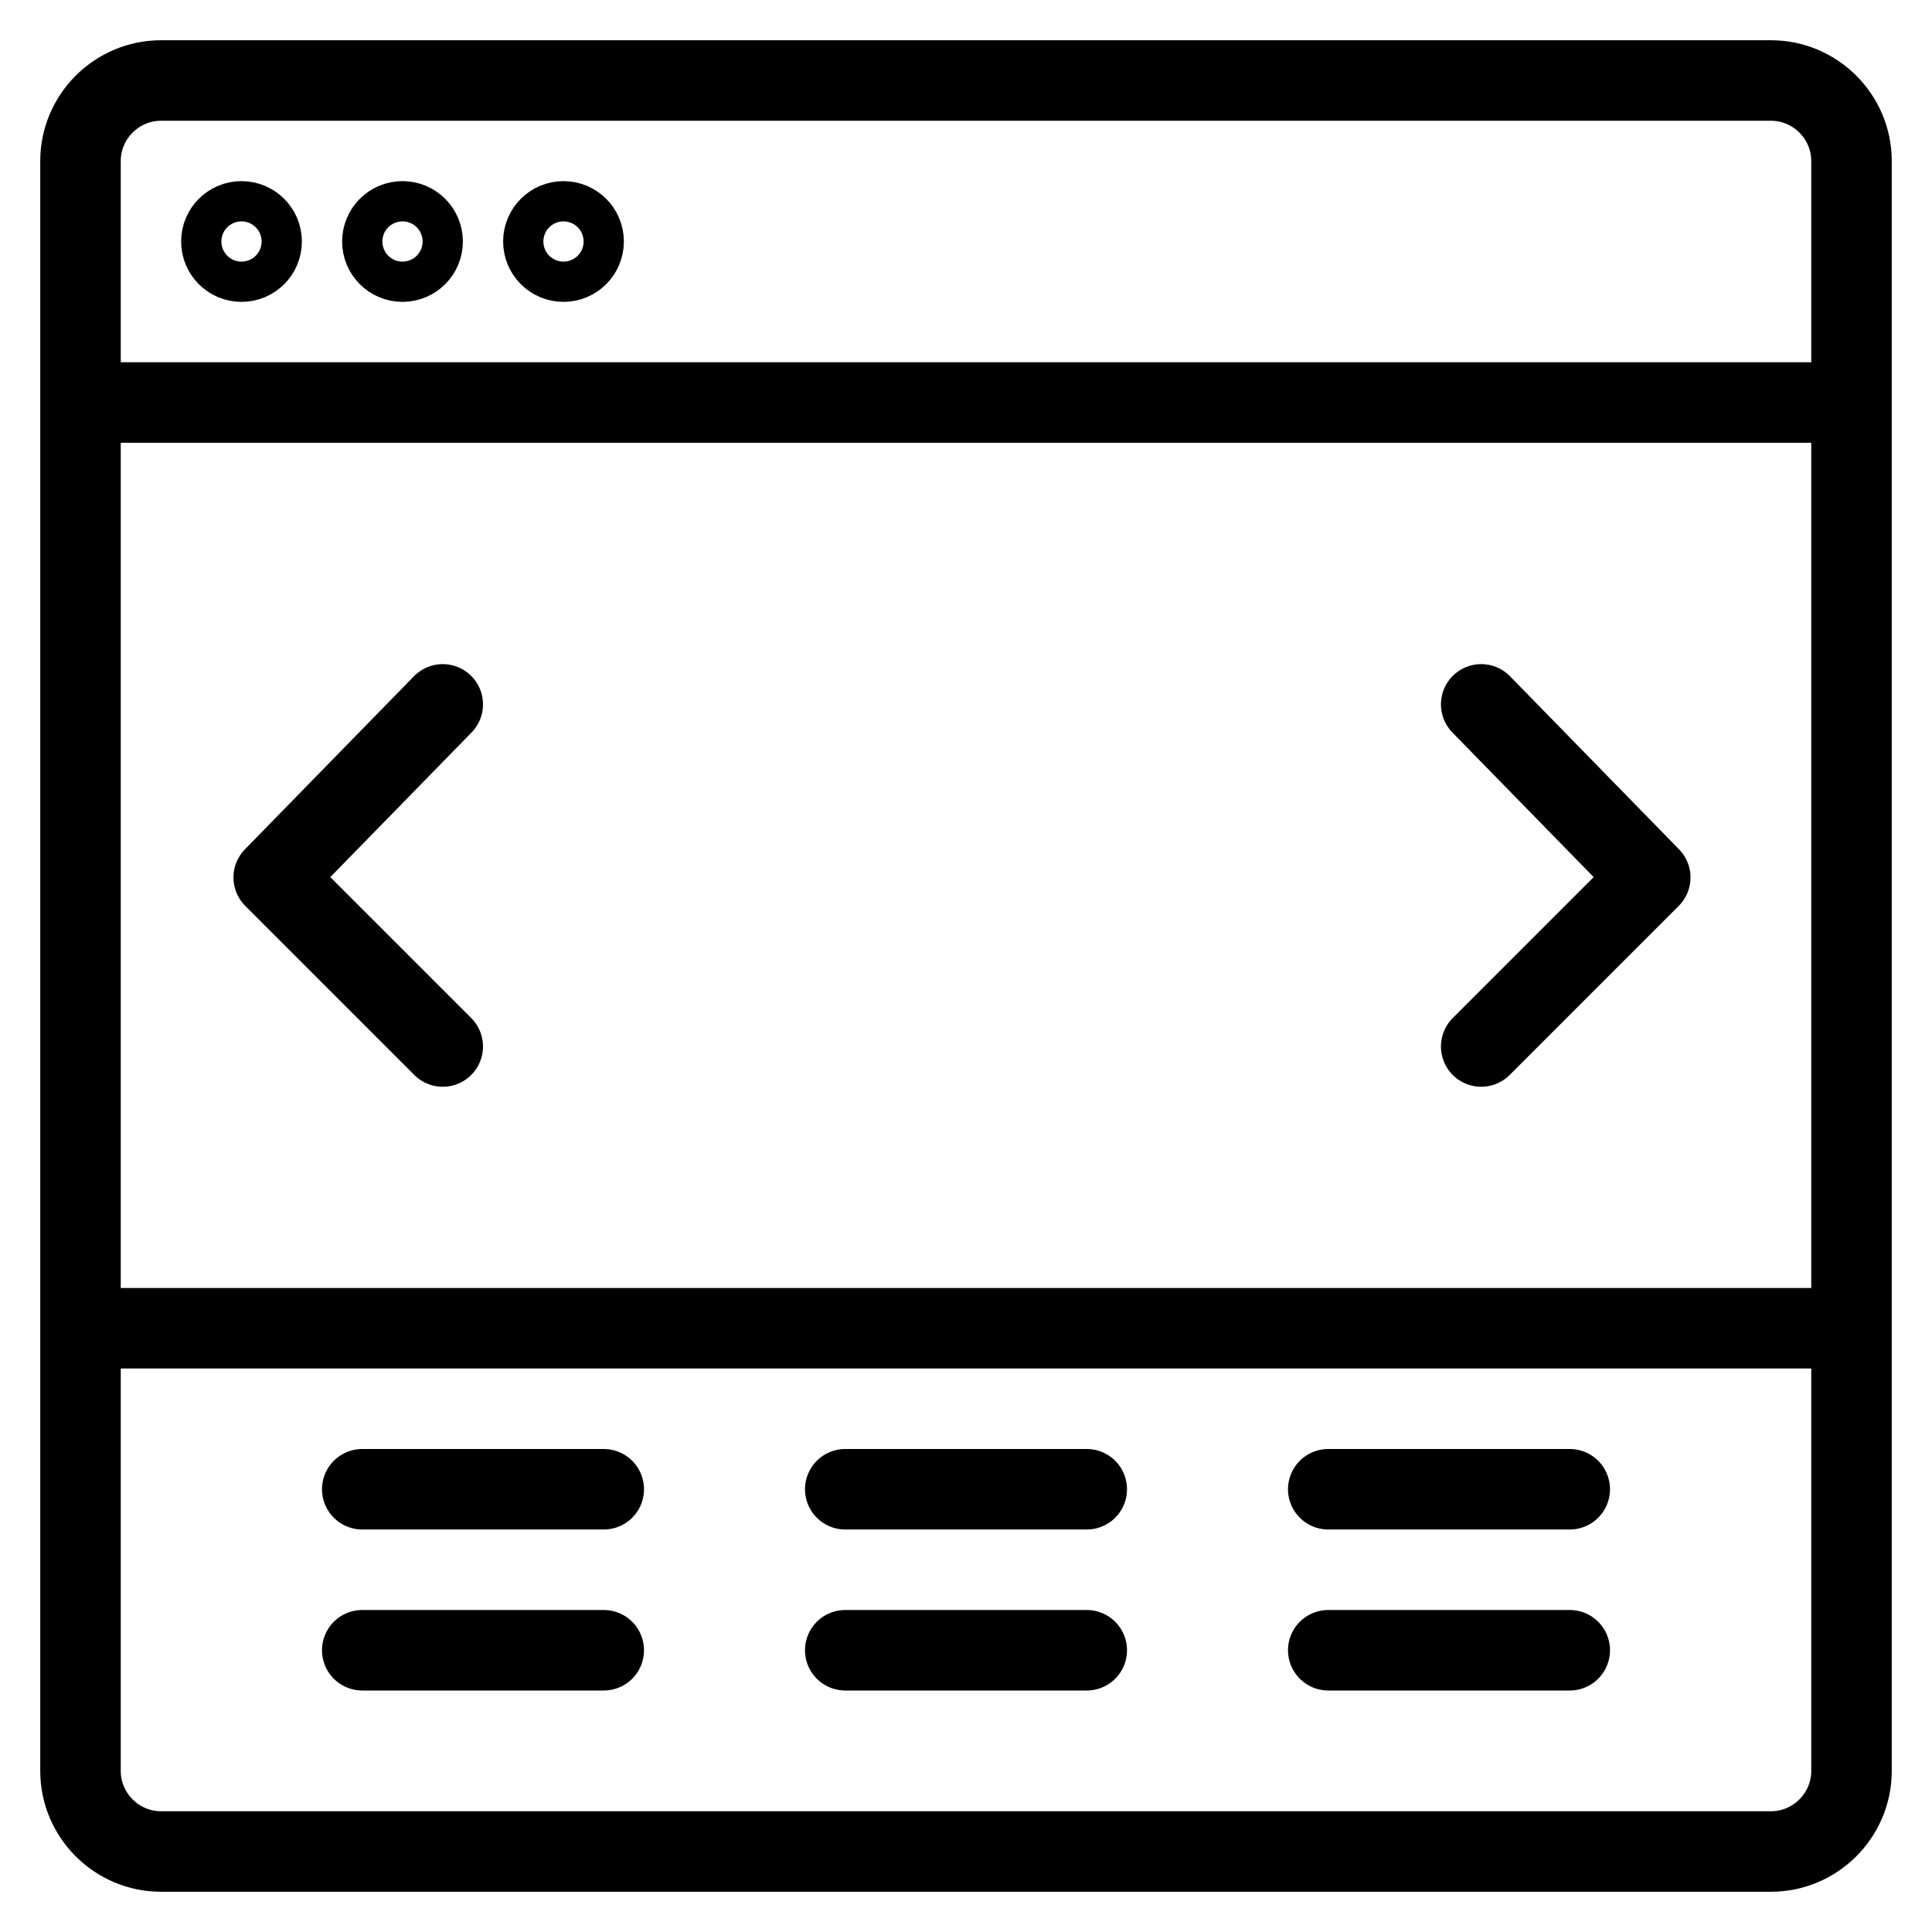 <?xml version="1.0" encoding="UTF-8"?> <!-- Generator: Adobe Illustrator 18.0.0, SVG Export Plug-In . SVG Version: 6.00 Build 0) --> <svg xmlns="http://www.w3.org/2000/svg" xmlns:xlink="http://www.w3.org/1999/xlink" x="0px" y="0px" viewBox="0 0 48 48" xml:space="preserve"> <g id="Layer_1"> </g> <g id="medium-box"> </g> <g id="minuse"> </g> <g id="timer"> </g> <g id="drawer-2"> </g> <g id="trash-box"> </g> <g id="book-label"> </g> <g id="folder-label"> </g> <g id="page-back"> </g> <g id="close-page_1_"> </g> <g id="pages"> </g> <g id="list"> </g> <g id="wave"> </g> <g id="close-page"> </g> <g id="add-page"> </g> <g id="code"> </g> <g id="shift-mode"> </g> <g id="bookmarks_1_"> </g> <g id="bookmarks"> </g> <g id="open-pages"> </g> <g id="note"> </g> <g id="locater"> </g> <g id="navigater"> </g> <g id="alarm"> </g> <g id="clock"> </g> <g id="time-3"> </g> <g id="time-1"> </g> <g id="time"> </g> <g id="downloads"> </g> <g id="uploads"> </g> <g id="drawer-1"> </g> <g id="mail_drawer"> </g> <g id="drawer"> </g> <g id="mail_1_"> </g> <g id="mail-open"> </g> <g id="open"> </g> <g id="card"> </g> <g id="mails"> </g> <g id="mail"> </g> <g id="drag-l-t"> </g> <g id="comment"> </g> <g id="folder"> </g> <g id="trash"> </g> <g id="report-flag"> </g> <g id="setting-roll"> </g> <g id="spects"> </g> <g id="search_1_"> </g> <g id="game-2"> </g> <g id="game"> </g> <g id="unloack"> </g> <g id="loack"> </g> <g id="settings-ui"> </g> <g id="abacuse"> </g> <g id="browser-check-box"> </g> <g id="browser-reload"> </g> <g id="browser-check"> </g> <g id="browser-close"> </g> <g id="browser-inus"> </g> <g id="browser-add"> </g> <g id="flowtting"> </g> <g id="drag"> </g> <g id="popup"> </g> <g id="latter"> </g> <g id="details"> </g> <g id="blocks"> </g> <g id="locate"> </g> <g id="parabolla"> </g> <g id="check-box"> </g> <g id="slide-nav"> </g> <g id="share"> </g> <g id="profile"> </g> <g id="settings"> </g> <g id="expand"> </g> <g id="image"> </g> <g id="pause"> </g> <g id="player"> </g> <g id="imager"> </g> <g id="slider"> <path fill="none" stroke="#000000" stroke-width="2" stroke-miterlimit="10" d="M44,46H4c-1.1,0-2-0.9-2-2V4c0-1.1,0.9-2,2-2h40 c1.1,0,2,0.9,2,2v40C46,45.1,45.1,46,44,46z"></path> <circle fill="none" stroke="#000000" stroke-width="2" stroke-miterlimit="10" cx="6" cy="6" r="0.5"></circle> <circle fill="none" stroke="#000000" stroke-width="2" stroke-miterlimit="10" cx="10" cy="6" r="0.5"></circle> <circle fill="none" stroke="#000000" stroke-width="2" stroke-miterlimit="10" cx="14" cy="6" r="0.5"></circle> <line fill="none" stroke="#000000" stroke-width="2" stroke-miterlimit="10" x1="2" y1="10" x2="46" y2="10"></line> <polyline fill="none" stroke="#000000" stroke-width="2" stroke-linecap="round" stroke-linejoin="round" stroke-miterlimit="10" points=" 11,26 6.8,21.8 11,17.5 "></polyline> <polyline fill="none" stroke="#000000" stroke-width="2" stroke-linecap="round" stroke-linejoin="round" stroke-miterlimit="10" points=" 36.8,17.5 41,21.8 36.8,26 "></polyline> <line fill="none" stroke="#000000" stroke-width="2" stroke-linecap="round" stroke-linejoin="round" stroke-miterlimit="10" x1="3" y1="33" x2="45" y2="33"></line> <line fill="none" stroke="#000000" stroke-width="2" stroke-linecap="round" stroke-linejoin="round" stroke-miterlimit="10" x1="9" y1="37" x2="15" y2="37"></line> <line fill="none" stroke="#000000" stroke-width="2" stroke-linecap="round" stroke-linejoin="round" stroke-miterlimit="10" x1="9" y1="41" x2="15" y2="41"></line> <line fill="none" stroke="#000000" stroke-width="2" stroke-linecap="round" stroke-linejoin="round" stroke-miterlimit="10" x1="21" y1="37" x2="27" y2="37"></line> <line fill="none" stroke="#000000" stroke-width="2" stroke-linecap="round" stroke-linejoin="round" stroke-miterlimit="10" x1="21" y1="41" x2="27" y2="41"></line> <line fill="none" stroke="#000000" stroke-width="2" stroke-linecap="round" stroke-linejoin="round" stroke-miterlimit="10" x1="33" y1="37" x2="39" y2="37"></line> <line fill="none" stroke="#000000" stroke-width="2" stroke-linecap="round" stroke-linejoin="round" stroke-miterlimit="10" x1="33" y1="41" x2="39" y2="41"></line> </g> <g id="slide-count"> </g> <g id="progress-bar"> </g> <g id="graph"> </g> <g id="statistics"> </g> <g id="cloud-reload"> </g> <g id="cloud-down"> </g> <g id="cloud-up"> </g> <g id="cloud"> </g> <g id="masonary"> </g> <g id="column"> </g> <g id="grid-block"> </g> <g id="horizontal"> </g> <g id="_x35_-column"> </g> <g id="_x31_-column"> </g> <g id="_x33_-column"> </g> <g id="sidebar_1_"> </g> <g id="favorite"> </g> <g id="load"> </g> <g id="search-list"> </g> <g id="search"> </g> <g id="browser_1_"> </g> <g id="change-mode"> </g> <g id="tick"> </g> </svg> 